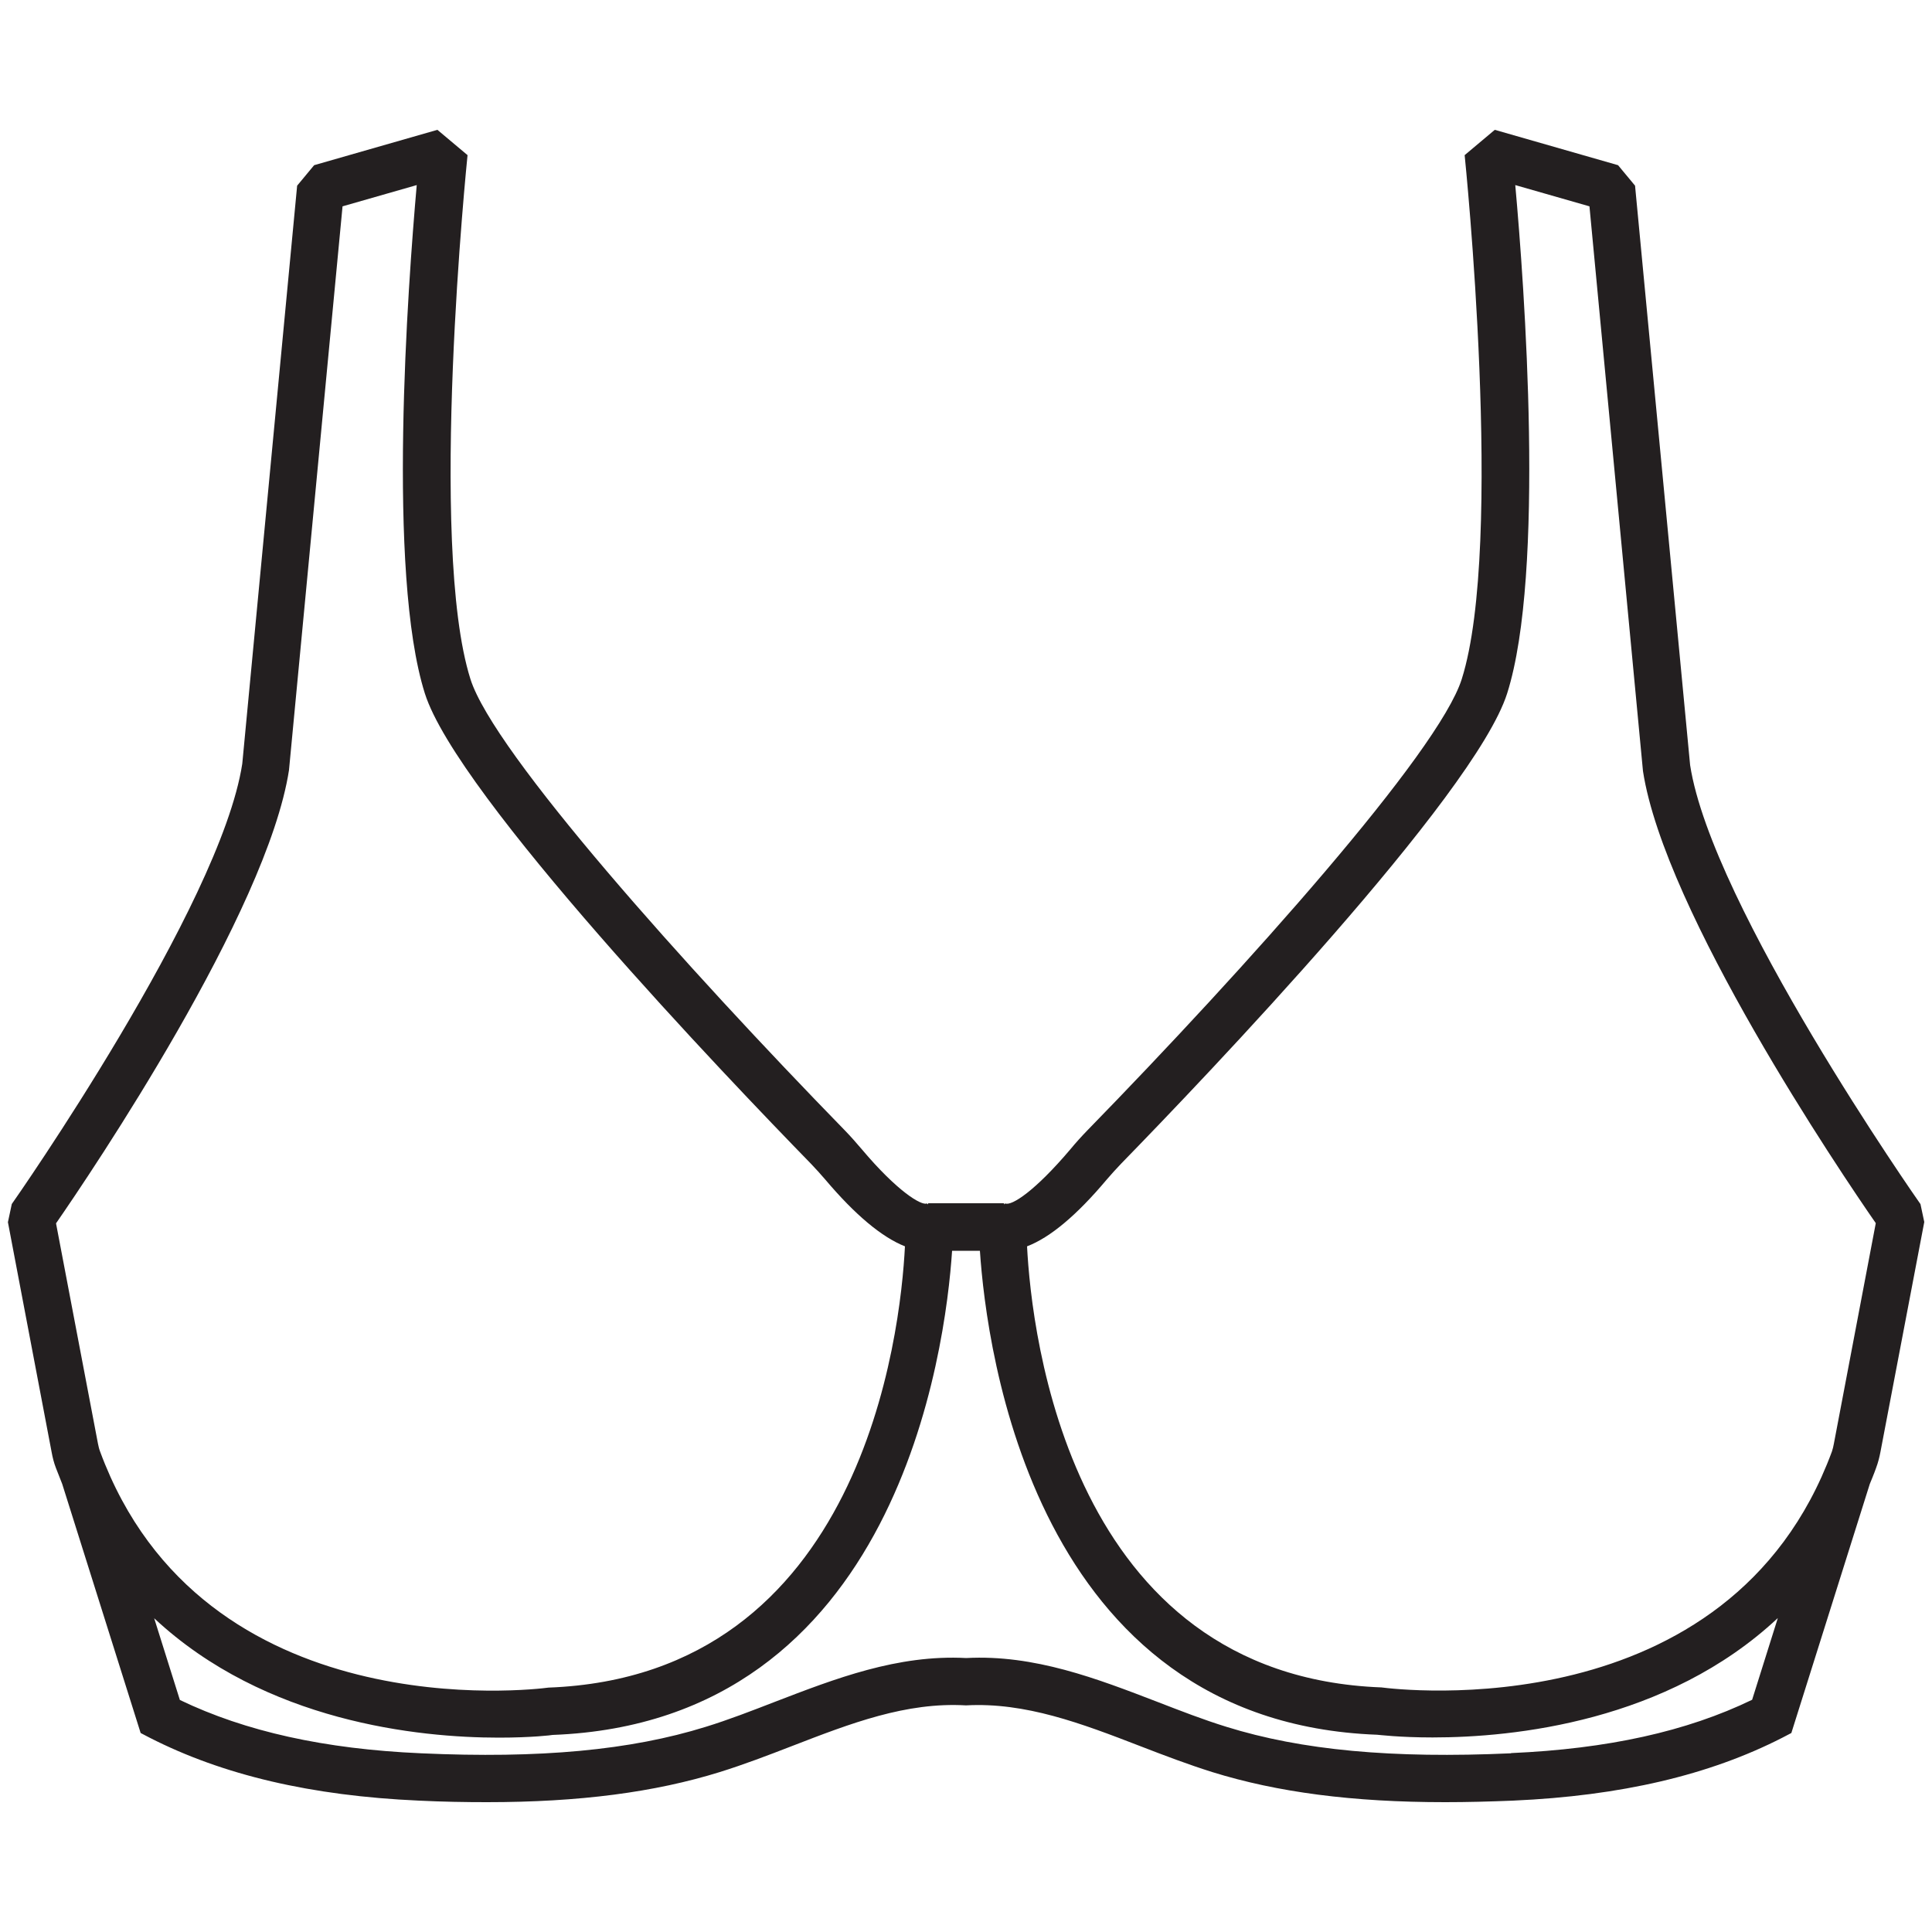 <svg viewBox="0 0 100 100" xmlns="http://www.w3.org/2000/svg" data-name="Layer 1" id="Layer_1">
  <defs>
    <style>
      .cls-1 {
        fill: #231f20;
      }
    </style>
  </defs>
  <path d="M99.4,62.32c-.11-.15-10.8-15.43-11.92-22.72l-2.85-29.99-.88-1.06-6.38-1.83-1.56,1.31c.02.2,2.06,20.13-.15,27.12-1.2,3.8-11.19,14.96-19.38,23.36-.31.32-.6.64-.88.98-1.83,2.16-3.04,2.94-3.37,2.8l-.06.05v-.06h-3.93v.06l-.06-.05c-.29.13-1.55-.64-3.37-2.8-.28-.33-.57-.66-.88-.98-8.19-8.4-18.18-19.56-19.38-23.36-2.21-6.99-.17-26.92-.15-27.12l-1.56-1.31-6.38,1.83-.88,1.06-2.84,29.92c-1.13,7.36-11.82,22.64-11.93,22.79l-.2.94,2.26,11.89c.05.28.12.56.22.82.11.29.33.84.33.84l4.06,12.89.46.24c3.8,1.94,8.36,3.01,13.94,3.26,1.23.06,2.4.08,3.52.08,4.79,0,8.68-.51,12.06-1.56,1.25-.39,2.48-.86,3.72-1.34,3.05-1.18,5.92-2.29,9.02-2.11,3.07-.17,5.97.93,9.02,2.11,1.24.48,2.48.95,3.72,1.34,3.38,1.05,7.27,1.56,12.06,1.56,1.12,0,2.3-.03,3.52-.08,5.59-.25,10.15-1.32,13.94-3.26l.46-.24,4.06-12.89s.23-.55.33-.84c.1-.27.17-.55.22-.81l2.27-11.91-.2-.94ZM14.96,39.84l2.77-29.16,3.84-1.1c-.46,5.2-1.55,20.07.42,26.31,1.67,5.29,15.71,19.96,19.97,24.33.27.28.52.56.77.85,1.54,1.82,2.92,2.97,4.11,3.44-.23,4.51-2.19,22.23-18.45,22.84-.73.1-17.9,2.17-23.21-12.22-.05-.13-.08-.26-.11-.41l-2.17-11.4c1.82-2.63,10.93-16.12,12.06-23.47ZM78.22,90.75c-6.17.28-10.85-.16-14.74-1.37-1.2-.37-2.38-.83-3.57-1.29-3.12-1.2-6.37-2.46-9.9-2.27-3.55-.19-6.79,1.07-9.91,2.27-1.19.46-2.37.92-3.57,1.29-3.89,1.21-8.57,1.65-14.74,1.37-5-.22-9.09-1.13-12.48-2.76l-1.33-4.23c5.75,5.37,13.69,6.18,17.84,6.18,1.7,0,2.76-.13,2.78-.14,17.87-.67,20.34-19.96,20.68-25.06h1.44c.34,5.1,2.79,24.39,20.56,25.05.05,0,1.14.14,2.87.14,4.2,0,12.13-.81,17.87-6.18l-1.33,4.23c-3.39,1.64-7.47,2.54-12.48,2.76ZM94.92,74.73c-.02.13-.06.27-.1.4-5.31,14.39-22.48,12.32-23.32,12.21-16.16-.61-18.11-18.33-18.34-22.83,1.2-.46,2.57-1.61,4.11-3.44.25-.29.5-.57.77-.85,4.26-4.37,18.29-19.04,19.97-24.33,1.98-6.25.89-21.11.42-26.31l3.84,1.1,2.77,29.23c1.12,7.29,10.23,20.78,12.05,23.4l-2.17,11.42Z" class="cls-1"></path>
</svg>